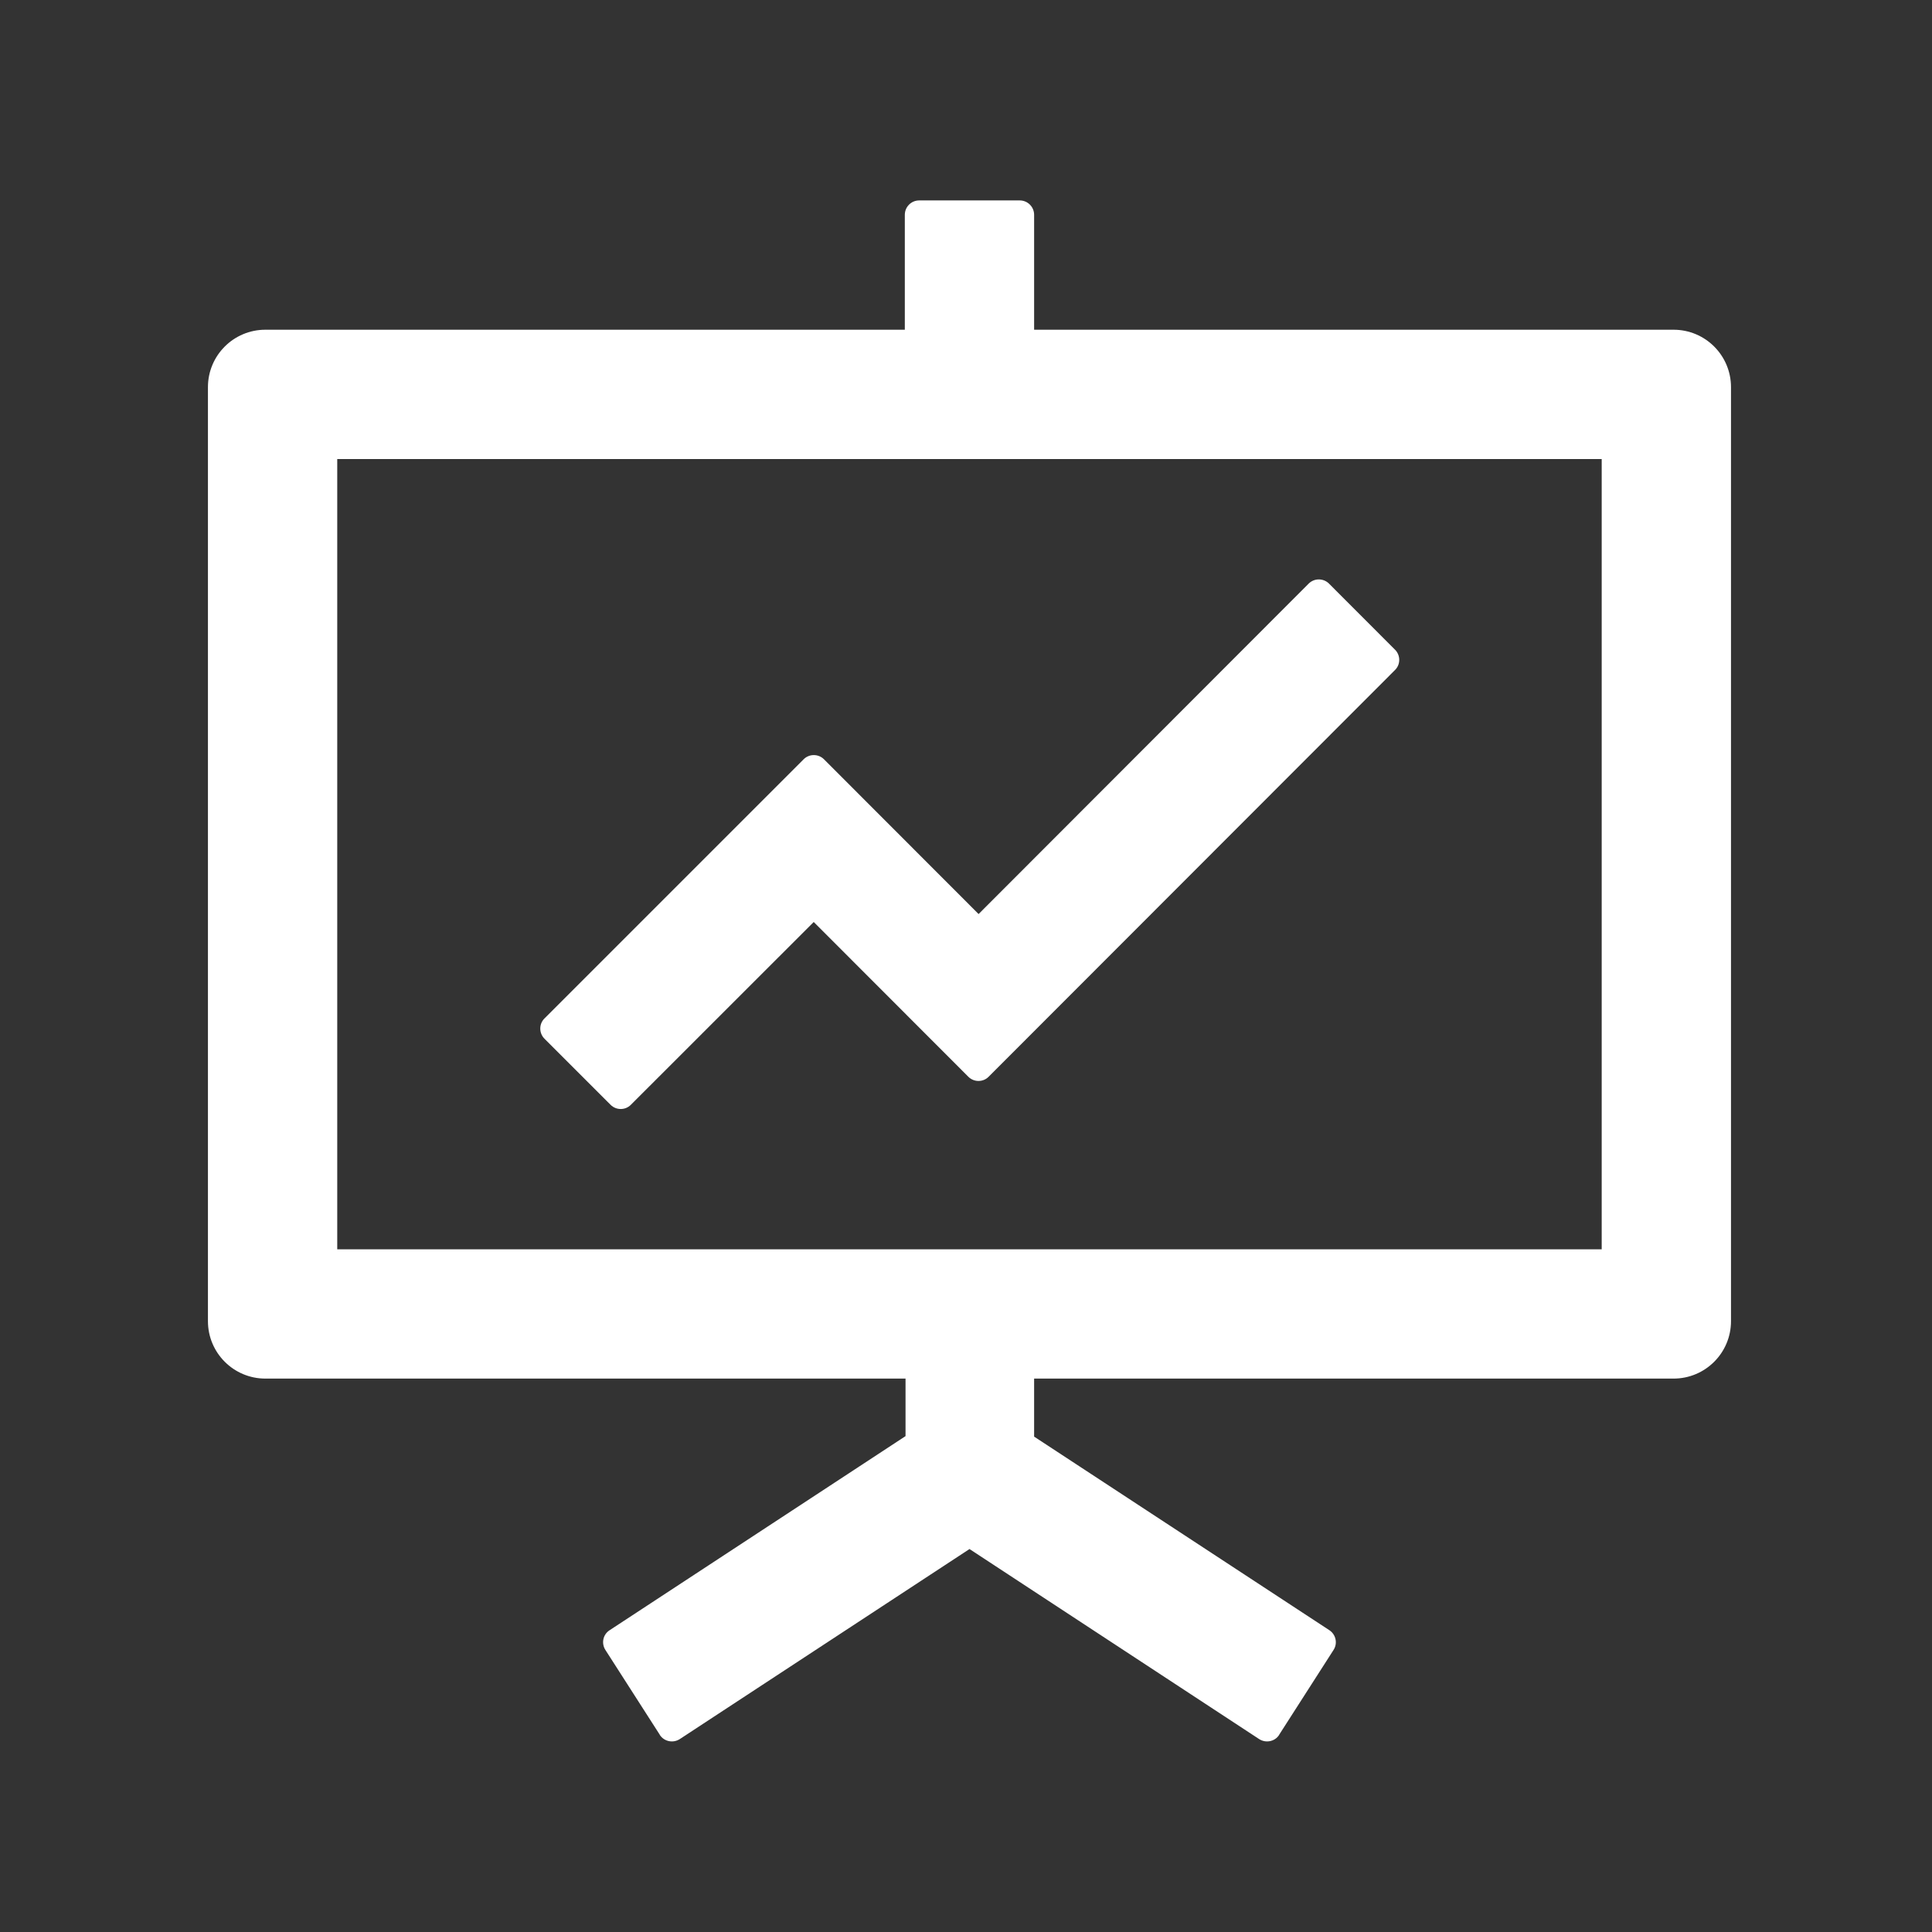 <svg width="27" height="27" viewBox="0 0 27 27" fill="none" xmlns="http://www.w3.org/2000/svg">
<rect x="0" y="0" width="27" height="27" fill="#333333" stroke="none"/>
<g clip-path="url(#clip0_5494_3979)">
<path d="M8.533 15.44C8.611 15.518 8.739 15.518 8.816 15.44L11.372 12.885L13.533 15.048C13.611 15.126 13.739 15.126 13.816 15.048L19.496 9.363C19.574 9.286 19.574 9.158 19.496 9.08L18.573 8.156C18.495 8.078 18.367 8.078 18.289 8.156L13.676 12.774L11.515 10.611C11.437 10.533 11.309 10.533 11.231 10.611L7.609 14.233C7.531 14.31 7.531 14.438 7.609 14.516L8.533 15.44Z" fill="white"/>
<path d="M23.388 4.608H14.452V3.002C14.452 2.891 14.362 2.801 14.251 2.801H12.846C12.735 2.801 12.645 2.891 12.645 3.002V4.608H3.709C3.265 4.608 2.906 4.967 2.906 5.411V18.463C2.906 18.907 3.265 19.266 3.709 19.266H12.655V20.07L8.519 22.783C8.426 22.843 8.401 22.966 8.461 23.059L9.221 24.244V24.246C9.282 24.339 9.407 24.364 9.5 24.304L13.549 21.648L17.597 24.304C17.69 24.364 17.816 24.339 17.876 24.246V24.244L18.636 23.059C18.697 22.966 18.669 22.843 18.579 22.783L14.452 20.077V19.266H23.388C23.832 19.266 24.191 18.907 24.191 18.463V5.411C24.191 4.967 23.832 4.608 23.388 4.608ZM22.384 17.459H4.713V6.415H22.384V17.459Z" fill="white"/>
</g>
<defs>
<clipPath id="clip0_5494_3979">
<rect width="25.702" height="25.702" fill="white" transform="translate(0.703 0.594)"/>
</clipPath>
</defs>
</svg>
